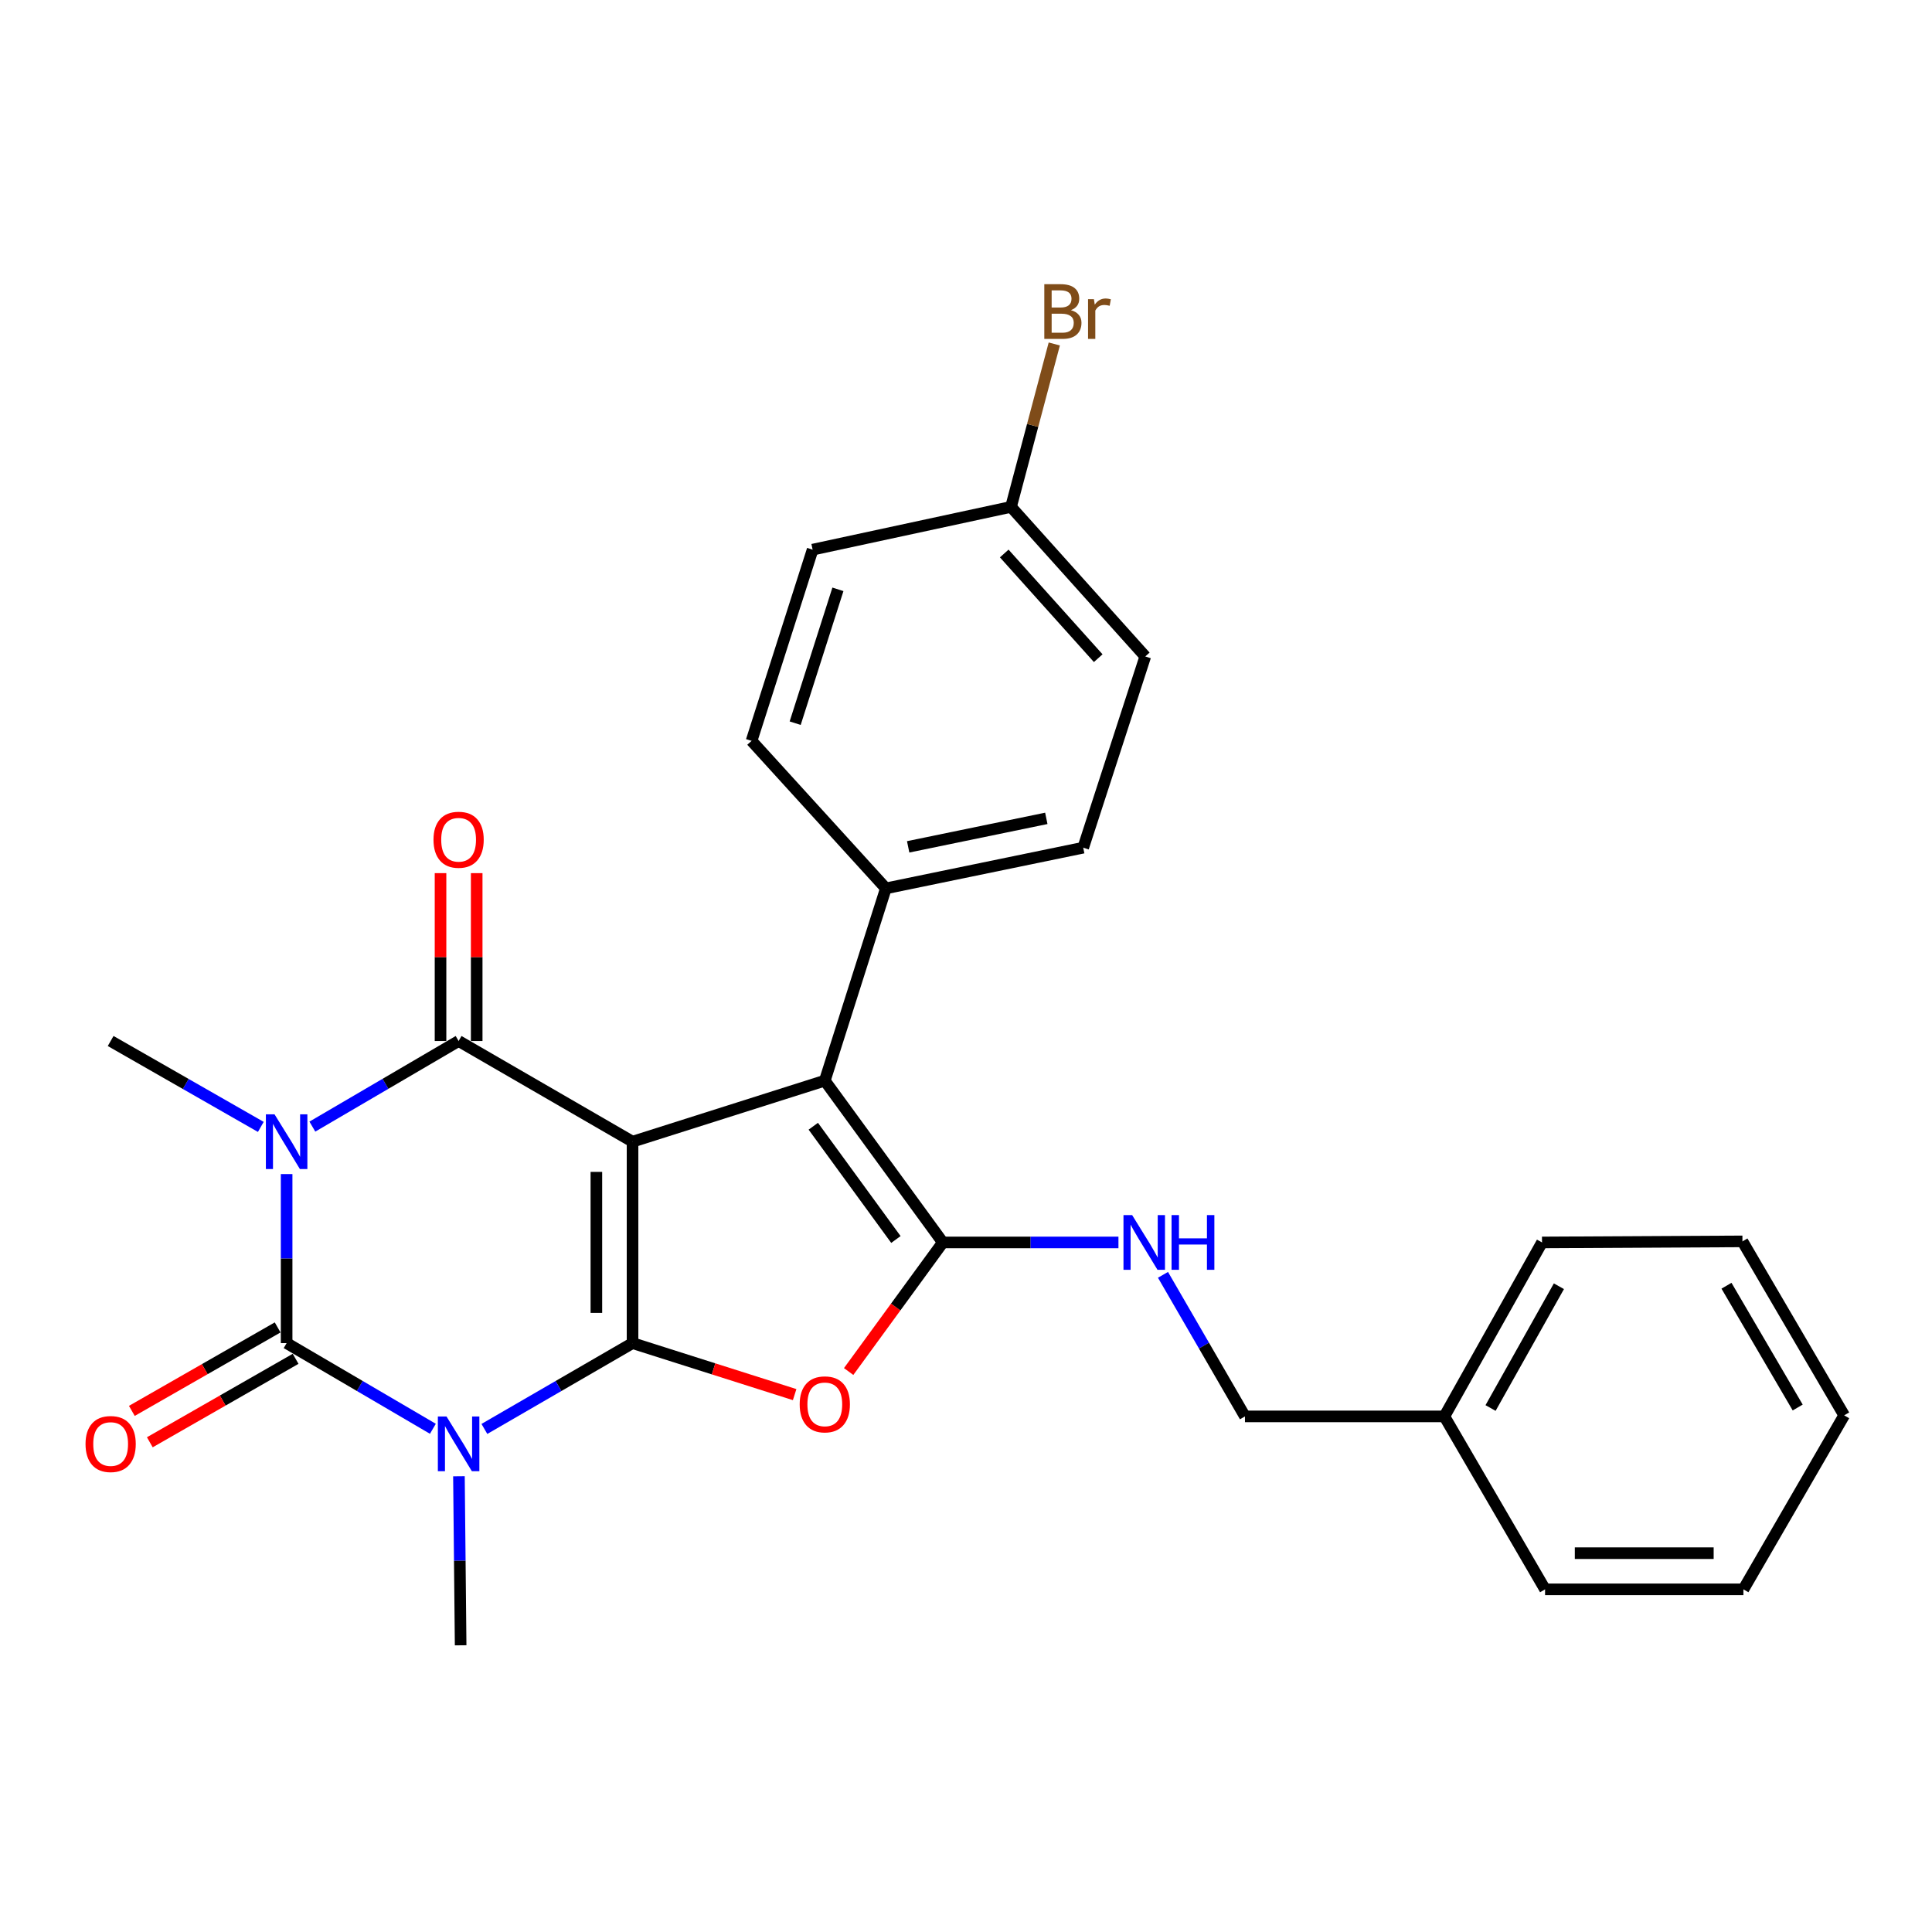 <?xml version='1.0' encoding='iso-8859-1'?>
<svg version='1.1' baseProfile='full'
              xmlns='http://www.w3.org/2000/svg'
                      xmlns:rdkit='http://www.rdkit.org/xml'
                      xmlns:xlink='http://www.w3.org/1999/xlink'
                  xml:space='preserve'
width='1000px' height='1000px' viewBox='0 0 1000 1000'>
<!-- END OF HEADER -->
<rect style='opacity:1.0;fill:#FFFFFF;stroke:none' width='1000' height='1000' x='0' y='0'> </rect>
<path class='bond-0' d='M 327.404,695.195 L 327.404,590.929' style='fill:none;fill-rule:evenodd;stroke:#000000;stroke-width:6px;stroke-linecap:butt;stroke-linejoin:miter;stroke-opacity:1' />
<path class='bond-0' d='M 308.683,679.555 L 308.683,606.569' style='fill:none;fill-rule:evenodd;stroke:#000000;stroke-width:6px;stroke-linecap:butt;stroke-linejoin:miter;stroke-opacity:1' />
<path class='bond-1' d='M 327.404,695.195 L 289.061,717.405' style='fill:none;fill-rule:evenodd;stroke:#000000;stroke-width:6px;stroke-linecap:butt;stroke-linejoin:miter;stroke-opacity:1' />
<path class='bond-1' d='M 289.061,717.405 L 250.718,739.615' style='fill:none;fill-rule:evenodd;stroke:#0000FF;stroke-width:6px;stroke-linecap:butt;stroke-linejoin:miter;stroke-opacity:1' />
<path class='bond-5' d='M 327.404,695.195 L 369.355,708.523' style='fill:none;fill-rule:evenodd;stroke:#000000;stroke-width:6px;stroke-linecap:butt;stroke-linejoin:miter;stroke-opacity:1' />
<path class='bond-5' d='M 369.355,708.523 L 411.306,721.852' style='fill:none;fill-rule:evenodd;stroke:#FF0000;stroke-width:6px;stroke-linecap:butt;stroke-linejoin:miter;stroke-opacity:1' />
<path class='bond-4' d='M 327.404,590.929 L 237.377,538.823' style='fill:none;fill-rule:evenodd;stroke:#000000;stroke-width:6px;stroke-linecap:butt;stroke-linejoin:miter;stroke-opacity:1' />
<path class='bond-7' d='M 327.404,590.929 L 426.916,559.343' style='fill:none;fill-rule:evenodd;stroke:#000000;stroke-width:6px;stroke-linecap:butt;stroke-linejoin:miter;stroke-opacity:1' />
<path class='bond-3' d='M 224.058,739.54 L 186.208,717.367' style='fill:none;fill-rule:evenodd;stroke:#0000FF;stroke-width:6px;stroke-linecap:butt;stroke-linejoin:miter;stroke-opacity:1' />
<path class='bond-3' d='M 186.208,717.367 L 148.359,695.195' style='fill:none;fill-rule:evenodd;stroke:#000000;stroke-width:6px;stroke-linecap:butt;stroke-linejoin:miter;stroke-opacity:1' />
<path class='bond-12' d='M 237.546,764.11 L 237.986,807.859' style='fill:none;fill-rule:evenodd;stroke:#0000FF;stroke-width:6px;stroke-linecap:butt;stroke-linejoin:miter;stroke-opacity:1' />
<path class='bond-12' d='M 237.986,807.859 L 238.427,851.608' style='fill:none;fill-rule:evenodd;stroke:#000000;stroke-width:6px;stroke-linecap:butt;stroke-linejoin:miter;stroke-opacity:1' />
<path class='bond-2' d='M 148.359,607.696 L 148.359,651.445' style='fill:none;fill-rule:evenodd;stroke:#0000FF;stroke-width:6px;stroke-linecap:butt;stroke-linejoin:miter;stroke-opacity:1' />
<path class='bond-2' d='M 148.359,651.445 L 148.359,695.195' style='fill:none;fill-rule:evenodd;stroke:#000000;stroke-width:6px;stroke-linecap:butt;stroke-linejoin:miter;stroke-opacity:1' />
<path class='bond-13' d='M 134.995,583.285 L 96.133,561.054' style='fill:none;fill-rule:evenodd;stroke:#0000FF;stroke-width:6px;stroke-linecap:butt;stroke-linejoin:miter;stroke-opacity:1' />
<path class='bond-13' d='M 96.133,561.054 L 57.271,538.823' style='fill:none;fill-rule:evenodd;stroke:#000000;stroke-width:6px;stroke-linecap:butt;stroke-linejoin:miter;stroke-opacity:1' />
<path class='bond-28' d='M 161.677,583.133 L 199.527,560.978' style='fill:none;fill-rule:evenodd;stroke:#0000FF;stroke-width:6px;stroke-linecap:butt;stroke-linejoin:miter;stroke-opacity:1' />
<path class='bond-28' d='M 199.527,560.978 L 237.377,538.823' style='fill:none;fill-rule:evenodd;stroke:#000000;stroke-width:6px;stroke-linecap:butt;stroke-linejoin:miter;stroke-opacity:1' />
<path class='bond-10' d='M 143.708,687.071 L 105.976,708.673' style='fill:none;fill-rule:evenodd;stroke:#000000;stroke-width:6px;stroke-linecap:butt;stroke-linejoin:miter;stroke-opacity:1' />
<path class='bond-10' d='M 105.976,708.673 L 68.244,730.275' style='fill:none;fill-rule:evenodd;stroke:#FF0000;stroke-width:6px;stroke-linecap:butt;stroke-linejoin:miter;stroke-opacity:1' />
<path class='bond-10' d='M 153.009,703.318 L 115.277,724.92' style='fill:none;fill-rule:evenodd;stroke:#000000;stroke-width:6px;stroke-linecap:butt;stroke-linejoin:miter;stroke-opacity:1' />
<path class='bond-10' d='M 115.277,724.92 L 77.545,746.521' style='fill:none;fill-rule:evenodd;stroke:#FF0000;stroke-width:6px;stroke-linecap:butt;stroke-linejoin:miter;stroke-opacity:1' />
<path class='bond-11' d='M 246.737,538.823 L 246.737,495.378' style='fill:none;fill-rule:evenodd;stroke:#000000;stroke-width:6px;stroke-linecap:butt;stroke-linejoin:miter;stroke-opacity:1' />
<path class='bond-11' d='M 246.737,495.378 L 246.737,451.934' style='fill:none;fill-rule:evenodd;stroke:#FF0000;stroke-width:6px;stroke-linecap:butt;stroke-linejoin:miter;stroke-opacity:1' />
<path class='bond-11' d='M 228.016,538.823 L 228.016,495.378' style='fill:none;fill-rule:evenodd;stroke:#000000;stroke-width:6px;stroke-linecap:butt;stroke-linejoin:miter;stroke-opacity:1' />
<path class='bond-11' d='M 228.016,495.378 L 228.016,451.934' style='fill:none;fill-rule:evenodd;stroke:#FF0000;stroke-width:6px;stroke-linecap:butt;stroke-linejoin:miter;stroke-opacity:1' />
<path class='bond-6' d='M 439.256,709.901 L 463.632,676.494' style='fill:none;fill-rule:evenodd;stroke:#FF0000;stroke-width:6px;stroke-linecap:butt;stroke-linejoin:miter;stroke-opacity:1' />
<path class='bond-6' d='M 463.632,676.494 L 488.009,643.088' style='fill:none;fill-rule:evenodd;stroke:#000000;stroke-width:6px;stroke-linecap:butt;stroke-linejoin:miter;stroke-opacity:1' />
<path class='bond-8' d='M 488.009,643.088 L 533.458,643.088' style='fill:none;fill-rule:evenodd;stroke:#000000;stroke-width:6px;stroke-linecap:butt;stroke-linejoin:miter;stroke-opacity:1' />
<path class='bond-8' d='M 533.458,643.088 L 578.907,643.088' style='fill:none;fill-rule:evenodd;stroke:#0000FF;stroke-width:6px;stroke-linecap:butt;stroke-linejoin:miter;stroke-opacity:1' />
<path class='bond-27' d='M 488.009,643.088 L 426.916,559.343' style='fill:none;fill-rule:evenodd;stroke:#000000;stroke-width:6px;stroke-linecap:butt;stroke-linejoin:miter;stroke-opacity:1' />
<path class='bond-27' d='M 463.721,641.559 L 420.956,582.938' style='fill:none;fill-rule:evenodd;stroke:#000000;stroke-width:6px;stroke-linecap:butt;stroke-linejoin:miter;stroke-opacity:1' />
<path class='bond-9' d='M 426.916,559.343 L 458.523,459.82' style='fill:none;fill-rule:evenodd;stroke:#000000;stroke-width:6px;stroke-linecap:butt;stroke-linejoin:miter;stroke-opacity:1' />
<path class='bond-16' d='M 601.959,659.849 L 623.175,696.487' style='fill:none;fill-rule:evenodd;stroke:#0000FF;stroke-width:6px;stroke-linecap:butt;stroke-linejoin:miter;stroke-opacity:1' />
<path class='bond-16' d='M 623.175,696.487 L 644.391,733.125' style='fill:none;fill-rule:evenodd;stroke:#000000;stroke-width:6px;stroke-linecap:butt;stroke-linejoin:miter;stroke-opacity:1' />
<path class='bond-14' d='M 458.523,459.82 L 560.667,438.759' style='fill:none;fill-rule:evenodd;stroke:#000000;stroke-width:6px;stroke-linecap:butt;stroke-linejoin:miter;stroke-opacity:1' />
<path class='bond-14' d='M 470.064,438.326 L 541.565,423.583' style='fill:none;fill-rule:evenodd;stroke:#000000;stroke-width:6px;stroke-linecap:butt;stroke-linejoin:miter;stroke-opacity:1' />
<path class='bond-15' d='M 458.523,459.82 L 389.006,383.47' style='fill:none;fill-rule:evenodd;stroke:#000000;stroke-width:6px;stroke-linecap:butt;stroke-linejoin:miter;stroke-opacity:1' />
<path class='bond-19' d='M 560.667,438.759 L 592.794,339.777' style='fill:none;fill-rule:evenodd;stroke:#000000;stroke-width:6px;stroke-linecap:butt;stroke-linejoin:miter;stroke-opacity:1' />
<path class='bond-18' d='M 389.006,383.47 L 420.613,284.498' style='fill:none;fill-rule:evenodd;stroke:#000000;stroke-width:6px;stroke-linecap:butt;stroke-linejoin:miter;stroke-opacity:1' />
<path class='bond-18' d='M 411.581,374.319 L 433.706,305.039' style='fill:none;fill-rule:evenodd;stroke:#000000;stroke-width:6px;stroke-linecap:butt;stroke-linejoin:miter;stroke-opacity:1' />
<path class='bond-21' d='M 644.391,733.125 L 747.606,733.125' style='fill:none;fill-rule:evenodd;stroke:#000000;stroke-width:6px;stroke-linecap:butt;stroke-linejoin:miter;stroke-opacity:1' />
<path class='bond-17' d='M 523.298,262.366 L 420.613,284.498' style='fill:none;fill-rule:evenodd;stroke:#000000;stroke-width:6px;stroke-linecap:butt;stroke-linejoin:miter;stroke-opacity:1' />
<path class='bond-20' d='M 523.298,262.366 L 534.497,220.202' style='fill:none;fill-rule:evenodd;stroke:#000000;stroke-width:6px;stroke-linecap:butt;stroke-linejoin:miter;stroke-opacity:1' />
<path class='bond-20' d='M 534.497,220.202 L 545.696,178.038' style='fill:none;fill-rule:evenodd;stroke:#7F4C19;stroke-width:6px;stroke-linecap:butt;stroke-linejoin:miter;stroke-opacity:1' />
<path class='bond-29' d='M 523.298,262.366 L 592.794,339.777' style='fill:none;fill-rule:evenodd;stroke:#000000;stroke-width:6px;stroke-linecap:butt;stroke-linejoin:miter;stroke-opacity:1' />
<path class='bond-29' d='M 519.792,286.484 L 568.439,340.672' style='fill:none;fill-rule:evenodd;stroke:#000000;stroke-width:6px;stroke-linecap:butt;stroke-linejoin:miter;stroke-opacity:1' />
<path class='bond-22' d='M 747.606,733.125 L 798.142,643.088' style='fill:none;fill-rule:evenodd;stroke:#000000;stroke-width:6px;stroke-linecap:butt;stroke-linejoin:miter;stroke-opacity:1' />
<path class='bond-22' d='M 771.512,728.783 L 806.887,665.757' style='fill:none;fill-rule:evenodd;stroke:#000000;stroke-width:6px;stroke-linecap:butt;stroke-linejoin:miter;stroke-opacity:1' />
<path class='bond-23' d='M 747.606,733.125 L 799.723,822.643' style='fill:none;fill-rule:evenodd;stroke:#000000;stroke-width:6px;stroke-linecap:butt;stroke-linejoin:miter;stroke-opacity:1' />
<path class='bond-25' d='M 798.142,643.088 L 901.888,642.537' style='fill:none;fill-rule:evenodd;stroke:#000000;stroke-width:6px;stroke-linecap:butt;stroke-linejoin:miter;stroke-opacity:1' />
<path class='bond-24' d='M 799.723,822.643 L 902.387,822.643' style='fill:none;fill-rule:evenodd;stroke:#000000;stroke-width:6px;stroke-linecap:butt;stroke-linejoin:miter;stroke-opacity:1' />
<path class='bond-24' d='M 815.123,803.922 L 886.987,803.922' style='fill:none;fill-rule:evenodd;stroke:#000000;stroke-width:6px;stroke-linecap:butt;stroke-linejoin:miter;stroke-opacity:1' />
<path class='bond-26' d='M 902.387,822.643 L 954.545,732.584' style='fill:none;fill-rule:evenodd;stroke:#000000;stroke-width:6px;stroke-linecap:butt;stroke-linejoin:miter;stroke-opacity:1' />
<path class='bond-30' d='M 901.888,642.537 L 954.545,732.584' style='fill:none;fill-rule:evenodd;stroke:#000000;stroke-width:6px;stroke-linecap:butt;stroke-linejoin:miter;stroke-opacity:1' />
<path class='bond-30' d='M 893.626,665.494 L 930.486,728.528' style='fill:none;fill-rule:evenodd;stroke:#000000;stroke-width:6px;stroke-linecap:butt;stroke-linejoin:miter;stroke-opacity:1' />
<path  class='atom-2' d='M 231.117 733.183
L 240.397 748.183
Q 241.317 749.663, 242.797 752.343
Q 244.277 755.023, 244.357 755.183
L 244.357 733.183
L 248.117 733.183
L 248.117 761.503
L 244.237 761.503
L 234.277 745.103
Q 233.117 743.183, 231.877 740.983
Q 230.677 738.783, 230.317 738.103
L 230.317 761.503
L 226.637 761.503
L 226.637 733.183
L 231.117 733.183
' fill='#0000FF'/>
<path  class='atom-3' d='M 142.099 576.769
L 151.379 591.769
Q 152.299 593.249, 153.779 595.929
Q 155.259 598.609, 155.339 598.769
L 155.339 576.769
L 159.099 576.769
L 159.099 605.089
L 155.219 605.089
L 145.259 588.689
Q 144.099 586.769, 142.859 584.569
Q 141.659 582.369, 141.299 581.689
L 141.299 605.089
L 137.619 605.089
L 137.619 576.769
L 142.099 576.769
' fill='#0000FF'/>
<path  class='atom-6' d='M 413.916 726.892
Q 413.916 720.092, 417.276 716.292
Q 420.636 712.492, 426.916 712.492
Q 433.196 712.492, 436.556 716.292
Q 439.916 720.092, 439.916 726.892
Q 439.916 733.772, 436.516 737.692
Q 433.116 741.572, 426.916 741.572
Q 420.676 741.572, 417.276 737.692
Q 413.916 733.812, 413.916 726.892
M 426.916 738.372
Q 431.236 738.372, 433.556 735.492
Q 435.916 732.572, 435.916 726.892
Q 435.916 721.332, 433.556 718.532
Q 431.236 715.692, 426.916 715.692
Q 422.596 715.692, 420.236 718.492
Q 417.916 721.292, 417.916 726.892
Q 417.916 732.612, 420.236 735.492
Q 422.596 738.372, 426.916 738.372
' fill='#FF0000'/>
<path  class='atom-9' d='M 585.993 628.928
L 595.273 643.928
Q 596.193 645.408, 597.673 648.088
Q 599.153 650.768, 599.233 650.928
L 599.233 628.928
L 602.993 628.928
L 602.993 657.248
L 599.113 657.248
L 589.153 640.848
Q 587.993 638.928, 586.753 636.728
Q 585.553 634.528, 585.193 633.848
L 585.193 657.248
L 581.513 657.248
L 581.513 628.928
L 585.993 628.928
' fill='#0000FF'/>
<path  class='atom-9' d='M 606.393 628.928
L 610.233 628.928
L 610.233 640.968
L 624.713 640.968
L 624.713 628.928
L 628.553 628.928
L 628.553 657.248
L 624.713 657.248
L 624.713 644.168
L 610.233 644.168
L 610.233 657.248
L 606.393 657.248
L 606.393 628.928
' fill='#0000FF'/>
<path  class='atom-11' d='M 44.271 747.423
Q 44.271 740.623, 47.631 736.823
Q 50.991 733.023, 57.271 733.023
Q 63.551 733.023, 66.911 736.823
Q 70.271 740.623, 70.271 747.423
Q 70.271 754.303, 66.871 758.223
Q 63.471 762.103, 57.271 762.103
Q 51.031 762.103, 47.631 758.223
Q 44.271 754.343, 44.271 747.423
M 57.271 758.903
Q 61.591 758.903, 63.911 756.023
Q 66.271 753.103, 66.271 747.423
Q 66.271 741.863, 63.911 739.063
Q 61.591 736.223, 57.271 736.223
Q 52.951 736.223, 50.591 739.023
Q 48.271 741.823, 48.271 747.423
Q 48.271 753.143, 50.591 756.023
Q 52.951 758.903, 57.271 758.903
' fill='#FF0000'/>
<path  class='atom-12' d='M 224.377 434.648
Q 224.377 427.848, 227.737 424.048
Q 231.097 420.248, 237.377 420.248
Q 243.657 420.248, 247.017 424.048
Q 250.377 427.848, 250.377 434.648
Q 250.377 441.528, 246.977 445.448
Q 243.577 449.328, 237.377 449.328
Q 231.137 449.328, 227.737 445.448
Q 224.377 441.568, 224.377 434.648
M 237.377 446.128
Q 241.697 446.128, 244.017 443.248
Q 246.377 440.328, 246.377 434.648
Q 246.377 429.088, 244.017 426.288
Q 241.697 423.448, 237.377 423.448
Q 233.057 423.448, 230.697 426.248
Q 228.377 429.048, 228.377 434.648
Q 228.377 440.368, 230.697 443.248
Q 233.057 446.128, 237.377 446.128
' fill='#FF0000'/>
<path  class='atom-21' d='M 554.292 160.542
Q 557.012 161.302, 558.372 162.982
Q 559.772 164.622, 559.772 167.062
Q 559.772 170.982, 557.252 173.222
Q 554.772 175.422, 550.052 175.422
L 540.532 175.422
L 540.532 147.102
L 548.892 147.102
Q 553.732 147.102, 556.172 149.062
Q 558.612 151.022, 558.612 154.622
Q 558.612 158.902, 554.292 160.542
M 544.332 150.302
L 544.332 159.182
L 548.892 159.182
Q 551.692 159.182, 553.132 158.062
Q 554.612 156.902, 554.612 154.622
Q 554.612 150.302, 548.892 150.302
L 544.332 150.302
M 550.052 172.222
Q 552.812 172.222, 554.292 170.902
Q 555.772 169.582, 555.772 167.062
Q 555.772 164.742, 554.132 163.582
Q 552.532 162.382, 549.452 162.382
L 544.332 162.382
L 544.332 172.222
L 550.052 172.222
' fill='#7F4C19'/>
<path  class='atom-21' d='M 566.212 154.862
L 566.652 157.702
Q 568.812 154.502, 572.332 154.502
Q 573.452 154.502, 574.972 154.902
L 574.372 158.262
Q 572.652 157.862, 571.692 157.862
Q 570.012 157.862, 568.892 158.542
Q 567.812 159.182, 566.932 160.742
L 566.932 175.422
L 563.172 175.422
L 563.172 154.862
L 566.212 154.862
' fill='#7F4C19'/>
</svg>
